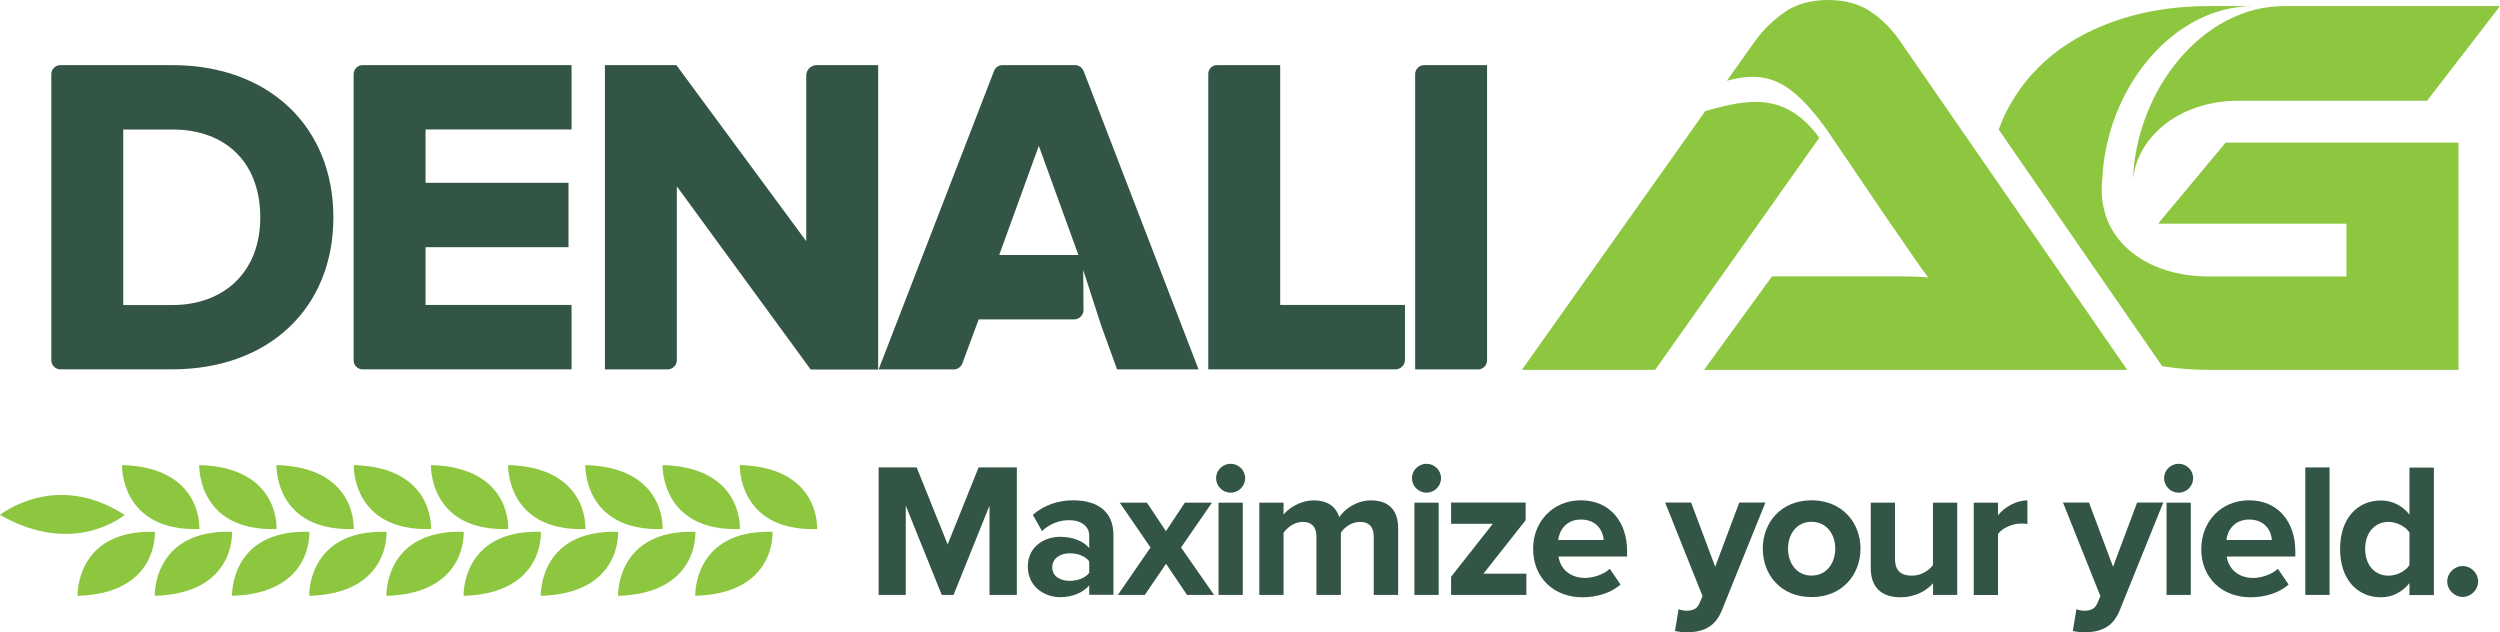 <?xml version="1.0" encoding="UTF-8"?>
<svg xmlns="http://www.w3.org/2000/svg" id="Layer_2" viewBox="0 0 275.29 69.63">
  <defs>
    <style>.cls-1{fill-rule:evenodd;}.cls-1,.cls-2,.cls-3{stroke-width:0px;}.cls-1,.cls-3{fill:#8dc63f;}.cls-2{fill:#335546;}</style>
  </defs>
  <g id="Layer_1-2">
    <path class="cls-3" d="m234.87,19.73c.12-1,.39-1.93.83-2.8.6-1.18,1.43-2.21,2.49-3.08,1.06-.88,2.31-1.56,3.74-2.04,1.44-.48,2.99-.72,4.67-.72h20.66l8.03-10.42h-23.79c-8.89,0-16.22,9.13-16.63,19.06Z"></path>
    <path class="cls-3" d="m237.66,24.63h20.72v5.81h-15.15c-1.72,0-3.29-.23-4.73-.69-1.44-.46-2.69-1.11-3.74-1.95-1.06-.84-1.88-1.85-2.46-3.02-.58-1.18-.87-2.49-.87-3.92,0-.39.02-.76.07-1.13.41-9.92,7.74-19.06,16.63-19.06h-4.9c-3.47,0-6.69.47-9.64,1.41-2.96.94-5.5,2.28-7.64,4.01-2.14,1.74-3.81,3.81-5.03,6.23-.32.63-.59,1.29-.83,1.95l18,26.05c1.65.27,3.36.41,5.14.41h27.49V15.7h-25.64l-7.43,8.92Z"></path>
    <path class="cls-3" d="m187.79,12.22l-20.21,28.51h14.67l18.08-25.56c-3.83-5.25-8.12-4.16-12.54-2.95Z"></path>
    <path class="cls-3" d="m205.19,30.43h-10.06l-7.49,10.3h46.6l-25.04-36.24c-.88-1.28-1.95-2.35-3.2-3.2-1.26-.86-2.83-1.29-4.7-1.29s-3.57.46-4.85,1.38c-1.28.92-2.34,1.96-3.17,3.11l-3.12,4.4c4.41-1.21,7.08,0,10.9,5.25l7.19,10.6c.68.96,1.39,1.99,2.13,3.08.74,1.1,1.39,2.01,1.95,2.73-.96-.08-2.09-.12-3.38-.12h-3.74Z"></path>
    <path class="cls-1" d="m81.46,51.21s-.25,7.31,8.51,7.05c0,0,.44-6.8-8.51-7.05h0Z"></path>
    <path class="cls-1" d="m72.96,51.21s-.25,7.31,8.51,7.05c0,0,.44-6.8-8.51-7.05h0Z"></path>
    <path class="cls-1" d="m64.45,51.21s-.25,7.31,8.51,7.05c0,0,.44-6.8-8.51-7.05h0Z"></path>
    <path class="cls-1" d="m55.95,51.21s-.25,7.31,8.51,7.05c0,0,.44-6.8-8.51-7.05h0Z"></path>
    <path class="cls-1" d="m47.45,51.21s-.25,7.31,8.51,7.05c0,0,.44-6.8-8.51-7.05h0Z"></path>
    <path class="cls-1" d="m38.95,51.21s-.25,7.31,8.51,7.05c0,0,.44-6.8-8.51-7.05h0Z"></path>
    <path class="cls-1" d="m30.44,51.21s-.25,7.31,8.51,7.05c0,0,.44-6.8-8.51-7.05h0Z"></path>
    <path class="cls-1" d="m21.94,51.21s-.25,7.31,8.51,7.05c0,0,.44-6.8-8.51-7.05h0Z"></path>
    <path class="cls-1" d="m13.44,51.21s-.25,7.31,8.51,7.05c0,0,.44-6.8-8.51-7.05h0Z"></path>
    <path class="cls-1" d="m76.56,65.61s-.25-7.31,8.51-7.05c0,0,.44,6.8-8.51,7.05h0Z"></path>
    <path class="cls-1" d="m68.06,65.61s-.25-7.31,8.51-7.05c0,0,.44,6.8-8.51,7.05h0Z"></path>
    <path class="cls-1" d="m59.55,65.61s-.25-7.31,8.51-7.05c0,0,.44,6.8-8.51,7.05h0Z"></path>
    <path class="cls-1" d="m51.05,65.61s-.25-7.31,8.51-7.05c0,0,.44,6.8-8.51,7.05h0Z"></path>
    <path class="cls-1" d="m42.55,65.61s-.25-7.31,8.51-7.05c0,0,.44,6.8-8.51,7.05h0Z"></path>
    <path class="cls-1" d="m34.05,65.61s-.25-7.31,8.51-7.05c0,0,.44,6.8-8.51,7.05h0Z"></path>
    <path class="cls-1" d="m25.55,65.61s-.25-7.31,8.51-7.05c0,0,.44,6.8-8.51,7.05h0Z"></path>
    <path class="cls-1" d="m17.04,65.61s-.25-7.31,8.51-7.05c0,0,.44,6.8-8.51,7.05h0Z"></path>
    <path class="cls-1" d="m8.54,65.61s-.25-7.31,8.51-7.05c0,0,.44,6.8-8.51,7.05h0Z"></path>
    <path class="cls-1" d="m0,56.7s6.1-4.94,13.72,0c0,0-5.49,4.7-13.72,0h0Z"></path>
    <path class="cls-2" d="m18.97,7.17H6.65c-.55,0-1,.45-1,1v31.5c0,.55.45,1,1,1h12.31c10.62,0,17.75-6.72,17.75-16.73S29.59,7.17,18.97,7.17Zm0,26.42h-5.4V14.26h5.4c5.97,0,9.69,3.71,9.69,9.69s-3.98,9.64-9.69,9.64Z"></path>
    <path class="cls-2" d="m39.93,40.67h23.01v-7.09h-16.08v-6.36h15.74v-7.09h-15.74v-5.87h16.08v-7.09h-23c-.55,0-1,.45-1,1v31.51c0,.55.45,1,1,1Z"></path>
    <path class="cls-2" d="m88.79,26.57l-14.31-19.4h-7.87v33.51h6.89c.57,0,1.03-.46,1.03-1.03v-19.13l14.74,20.17h7.43V7.17h-6.77c-.63,0-1.15.51-1.15,1.15v18.25Z"></path>
    <path class="cls-2" d="m140.97,7.17h-6.96c-.53,0-.96.43-.96.96v32.54h20.61c.58,0,1.05-.47,1.05-1.05v-6.04h-13.74V7.17Z"></path>
    <path class="cls-2" d="m155.83,8.17v32.51h6.92c.55,0,1-.45,1-1V7.17h-6.92c-.55,0-1,.45-1,1Z"></path>
    <path class="cls-2" d="m108.96,65.51v-9.83l-3.96,9.83h-1.3l-3.96-9.83v9.83h-2.99v-14.04h4.19l3.41,8.48,3.41-8.48h4.21v14.04h-3.01Z"></path>
    <path class="cls-2" d="m119.94,65.51v-1.05c-.69.82-1.89,1.3-3.22,1.3-1.62,0-3.54-1.09-3.54-3.37s1.92-3.28,3.54-3.28c1.35,0,2.55.44,3.22,1.24v-1.37c0-1.03-.88-1.7-2.23-1.7-1.09,0-2.1.4-2.97,1.2l-1.01-1.79c1.24-1.09,2.84-1.6,4.44-1.6,2.31,0,4.44.93,4.44,3.85v6.56h-2.67Zm0-2.44v-1.26c-.44-.59-1.28-.88-2.15-.88-1.05,0-1.92.55-1.92,1.54s.86,1.49,1.92,1.49c.86,0,1.7-.29,2.15-.88Z"></path>
    <path class="cls-2" d="m130.71,65.51l-2.31-3.43-2.34,3.43h-2.97l3.6-5.22-3.39-4.94h2.99l2.1,3.14,2.08-3.14h2.99l-3.41,4.94,3.64,5.22h-2.99Z"></path>
    <path class="cls-2" d="m133.91,52.65c0-.88.74-1.58,1.6-1.58s1.6.69,1.6,1.58-.72,1.6-1.6,1.6-1.6-.72-1.6-1.6Zm.27,12.86v-10.16h2.67v10.16h-2.67Z"></path>
    <path class="cls-2" d="m151.27,65.51v-6.42c0-.95-.42-1.62-1.52-1.62-.95,0-1.73.63-2.1,1.18v6.86h-2.69v-6.42c0-.95-.42-1.62-1.52-1.62-.93,0-1.7.63-2.1,1.2v6.84h-2.67v-10.16h2.67v1.33c.42-.61,1.77-1.58,3.32-1.58s2.44.69,2.82,1.85c.59-.93,1.94-1.85,3.49-1.85,1.87,0,2.99.99,2.99,3.07v7.34h-2.69Z"></path>
    <path class="cls-2" d="m155.48,52.65c0-.88.74-1.58,1.6-1.58s1.6.69,1.6,1.58-.72,1.6-1.6,1.6-1.6-.72-1.6-1.6Zm.27,12.86v-10.16h2.67v10.16h-2.67Z"></path>
    <path class="cls-2" d="m159.79,65.51v-2l4.59-5.83h-4.59v-2.34h8.21v1.94l-4.65,5.89h4.73v2.34h-8.29Z"></path>
    <path class="cls-2" d="m168.82,60.41c0-2.95,2.17-5.32,5.26-5.32s5.09,2.27,5.09,5.6v.59h-7.55c.17,1.28,1.2,2.36,2.93,2.36.86,0,2.06-.38,2.71-1.01l1.18,1.73c-1.01.93-2.61,1.41-4.19,1.41-3.09,0-5.43-2.08-5.43-5.34Zm5.26-3.2c-1.66,0-2.38,1.24-2.5,2.25h5.01c-.06-.97-.74-2.25-2.5-2.25Z"></path>
    <path class="cls-2" d="m184.85,67.08c.23.11.59.17.84.17.69,0,1.16-.19,1.41-.74l.38-.86-4.12-10.31h2.86l2.65,7.07,2.65-7.07h2.88l-4.78,11.83c-.76,1.92-2.1,2.42-3.85,2.46-.32,0-.99-.06-1.33-.15l.4-2.4Z"></path>
    <path class="cls-2" d="m194.11,60.41c0-2.88,2.02-5.32,5.37-5.32s5.39,2.44,5.39,5.32-2.02,5.34-5.39,5.34-5.37-2.44-5.37-5.34Zm7.98,0c0-1.58-.95-2.95-2.61-2.95s-2.59,1.37-2.59,2.95.93,2.97,2.59,2.97,2.61-1.37,2.61-2.97Z"></path>
    <path class="cls-2" d="m212.86,65.51v-1.28c-.69.78-1.91,1.54-3.58,1.54-2.23,0-3.28-1.22-3.28-3.2v-7.22h2.67v6.17c0,1.41.74,1.87,1.87,1.87,1.03,0,1.85-.57,2.31-1.16v-6.88h2.67v10.16h-2.67Z"></path>
    <path class="cls-2" d="m217.34,65.51v-10.16h2.67v1.39c.72-.9,1.98-1.64,3.24-1.64v2.61c-.19-.04-.44-.06-.74-.06-.88,0-2.06.5-2.5,1.16v6.71h-2.67Z"></path>
    <path class="cls-2" d="m228.66,67.08c.23.11.59.17.84.17.69,0,1.16-.19,1.41-.74l.38-.86-4.12-10.31h2.86l2.65,7.07,2.65-7.07h2.88l-4.78,11.83c-.76,1.92-2.1,2.42-3.85,2.46-.32,0-.99-.06-1.33-.15l.4-2.4Z"></path>
    <path class="cls-2" d="m238.3,52.65c0-.88.74-1.58,1.6-1.58s1.6.69,1.6,1.58-.72,1.6-1.6,1.6-1.6-.72-1.6-1.6Zm.27,12.86v-10.16h2.67v10.16h-2.67Z"></path>
    <path class="cls-2" d="m242.4,60.41c0-2.95,2.17-5.32,5.26-5.32s5.09,2.27,5.09,5.6v.59h-7.55c.17,1.28,1.2,2.36,2.92,2.36.86,0,2.06-.38,2.71-1.01l1.18,1.73c-1.01.93-2.61,1.41-4.19,1.41-3.09,0-5.43-2.08-5.43-5.34Zm5.26-3.2c-1.66,0-2.38,1.24-2.5,2.25h5.01c-.06-.97-.74-2.25-2.5-2.25Z"></path>
    <path class="cls-2" d="m253.85,65.51v-14.04h2.67v14.04h-2.67Z"></path>
    <path class="cls-2" d="m265.32,65.51v-1.3c-.8,1.01-1.91,1.56-3.14,1.56-2.57,0-4.5-1.94-4.5-5.32s1.92-5.34,4.5-5.34c1.2,0,2.34.53,3.14,1.56v-5.18h2.69v14.04h-2.69Zm0-3.28v-3.6c-.44-.67-1.41-1.16-2.31-1.16-1.52,0-2.57,1.2-2.57,2.97s1.05,2.95,2.57,2.95c.9,0,1.87-.48,2.31-1.16Z"></path>
    <path class="cls-2" d="m269.48,64.03c0-.93.78-1.7,1.7-1.7s1.7.78,1.7,1.7-.78,1.7-1.7,1.7-1.7-.78-1.7-1.7Z"></path>
    <path class="cls-2" d="m119.31,7.81c-.15-.38-.52-.64-.93-.64h-7.99c-.41,0-.78.25-.93.64l-12.71,32.87h8.27c.42,0,.8-.26.95-.66l1.8-4.85h10.5c.58,0,1.04-.47,1.04-1.05l-.03-4.39,1.97,6.1h0l1.76,4.85h8.97l-12.66-32.87Zm-9.28,20.27l4.36-12.02,4.36,12.02h-8.71Z"></path>
  </g>
</svg>
